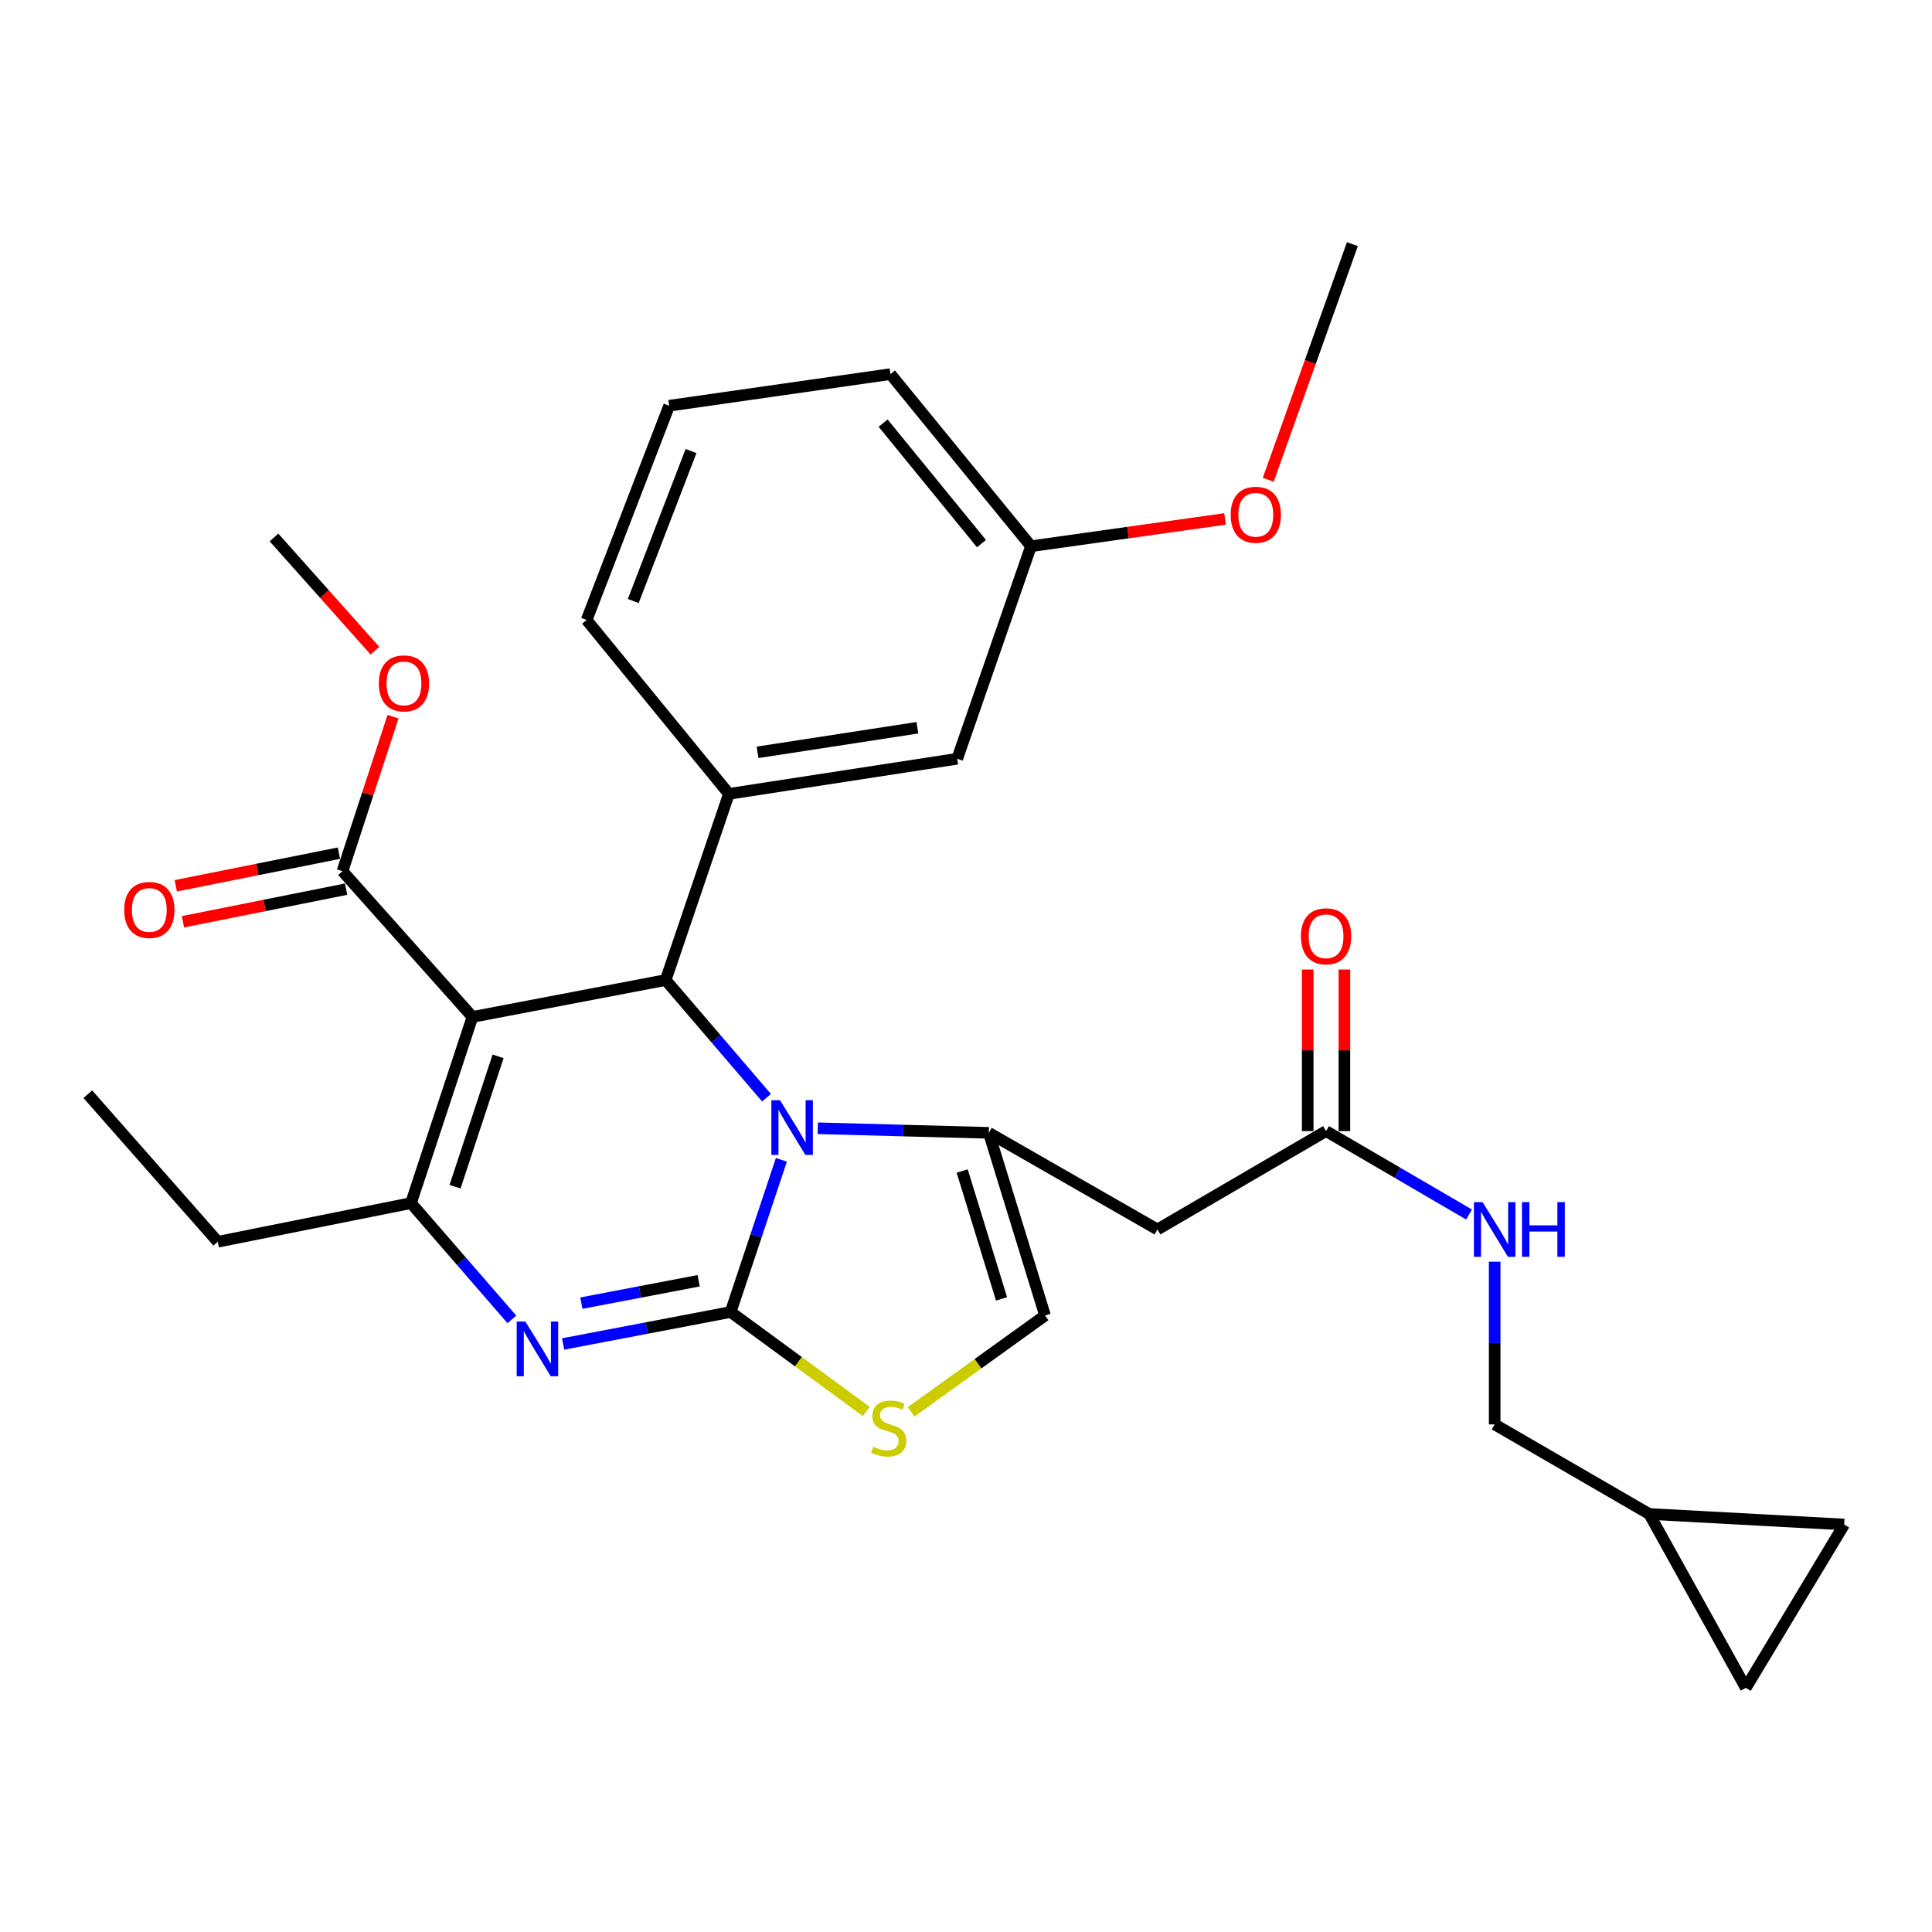 <?xml version='1.0' encoding='iso-8859-1'?>
<svg version='1.1' baseProfile='full'
              xmlns='http://www.w3.org/2000/svg'
                      xmlns:rdkit='http://www.rdkit.org/xml'
                      xmlns:xlink='http://www.w3.org/1999/xlink'
                  xml:space='preserve'
width='1000px' height='1000px' viewBox='0 0 1000 1000'>
<!-- END OF HEADER -->
<rect style='opacity:1.0;fill:#FFFFFF;stroke:none' width='1000' height='1000' x='0' y='0'> </rect>
<path class='bond-0' d='M 903.631,873.631 L 954.545,789.087' style='fill:none;fill-rule:evenodd;stroke:#000000;stroke-width:6px;stroke-linecap:butt;stroke-linejoin:miter;stroke-opacity:1' />
<path class='bond-1' d='M 903.631,873.631 L 853.635,783.632' style='fill:none;fill-rule:evenodd;stroke:#000000;stroke-width:6px;stroke-linecap:butt;stroke-linejoin:miter;stroke-opacity:1' />
<path class='bond-2' d='M 686.362,585.452 L 723.367,607.039' style='fill:none;fill-rule:evenodd;stroke:#000000;stroke-width:6px;stroke-linecap:butt;stroke-linejoin:miter;stroke-opacity:1' />
<path class='bond-2' d='M 723.367,607.039 L 760.373,628.627' style='fill:none;fill-rule:evenodd;stroke:#0000FF;stroke-width:6px;stroke-linecap:butt;stroke-linejoin:miter;stroke-opacity:1' />
<path class='bond-3' d='M 695.859,585.452 L 695.859,543.638' style='fill:none;fill-rule:evenodd;stroke:#000000;stroke-width:6px;stroke-linecap:butt;stroke-linejoin:miter;stroke-opacity:1' />
<path class='bond-3' d='M 695.859,543.638 L 695.859,501.824' style='fill:none;fill-rule:evenodd;stroke:#FF0000;stroke-width:6px;stroke-linecap:butt;stroke-linejoin:miter;stroke-opacity:1' />
<path class='bond-3' d='M 676.865,585.452 L 676.865,543.638' style='fill:none;fill-rule:evenodd;stroke:#000000;stroke-width:6px;stroke-linecap:butt;stroke-linejoin:miter;stroke-opacity:1' />
<path class='bond-3' d='M 676.865,543.638 L 676.865,501.824' style='fill:none;fill-rule:evenodd;stroke:#FF0000;stroke-width:6px;stroke-linecap:butt;stroke-linejoin:miter;stroke-opacity:1' />
<path class='bond-4' d='M 686.362,585.452 L 599.095,636.366' style='fill:none;fill-rule:evenodd;stroke:#000000;stroke-width:6px;stroke-linecap:butt;stroke-linejoin:miter;stroke-opacity:1' />
<path class='bond-5' d='M 773.639,653.049 L 773.639,695.162' style='fill:none;fill-rule:evenodd;stroke:#0000FF;stroke-width:6px;stroke-linecap:butt;stroke-linejoin:miter;stroke-opacity:1' />
<path class='bond-5' d='M 773.639,695.162 L 773.639,737.276' style='fill:none;fill-rule:evenodd;stroke:#000000;stroke-width:6px;stroke-linecap:butt;stroke-linejoin:miter;stroke-opacity:1' />
<path class='bond-6' d='M 954.545,789.087 L 853.635,783.632' style='fill:none;fill-rule:evenodd;stroke:#000000;stroke-width:6px;stroke-linecap:butt;stroke-linejoin:miter;stroke-opacity:1' />
<path class='bond-7' d='M 291.468,695.644 L 334.827,687.368' style='fill:none;fill-rule:evenodd;stroke:#0000FF;stroke-width:6px;stroke-linecap:butt;stroke-linejoin:miter;stroke-opacity:1' />
<path class='bond-7' d='M 334.827,687.368 L 378.186,679.092' style='fill:none;fill-rule:evenodd;stroke:#000000;stroke-width:6px;stroke-linecap:butt;stroke-linejoin:miter;stroke-opacity:1' />
<path class='bond-7' d='M 300.914,674.504 L 331.266,668.711' style='fill:none;fill-rule:evenodd;stroke:#0000FF;stroke-width:6px;stroke-linecap:butt;stroke-linejoin:miter;stroke-opacity:1' />
<path class='bond-7' d='M 331.266,668.711 L 361.617,662.917' style='fill:none;fill-rule:evenodd;stroke:#000000;stroke-width:6px;stroke-linecap:butt;stroke-linejoin:miter;stroke-opacity:1' />
<path class='bond-8' d='M 264.945,682.92 L 238.837,652.821' style='fill:none;fill-rule:evenodd;stroke:#0000FF;stroke-width:6px;stroke-linecap:butt;stroke-linejoin:miter;stroke-opacity:1' />
<path class='bond-8' d='M 238.837,652.821 L 212.728,622.722' style='fill:none;fill-rule:evenodd;stroke:#000000;stroke-width:6px;stroke-linecap:butt;stroke-linejoin:miter;stroke-opacity:1' />
<path class='bond-9' d='M 344.545,507.27 L 370.646,537.722' style='fill:none;fill-rule:evenodd;stroke:#000000;stroke-width:6px;stroke-linecap:butt;stroke-linejoin:miter;stroke-opacity:1' />
<path class='bond-9' d='M 370.646,537.722 L 396.746,568.173' style='fill:none;fill-rule:evenodd;stroke:#0000FF;stroke-width:6px;stroke-linecap:butt;stroke-linejoin:miter;stroke-opacity:1' />
<path class='bond-10' d='M 344.545,507.27 L 244.542,526.359' style='fill:none;fill-rule:evenodd;stroke:#000000;stroke-width:6px;stroke-linecap:butt;stroke-linejoin:miter;stroke-opacity:1' />
<path class='bond-11' d='M 344.545,507.27 L 377.278,410.908' style='fill:none;fill-rule:evenodd;stroke:#000000;stroke-width:6px;stroke-linecap:butt;stroke-linejoin:miter;stroke-opacity:1' />
<path class='bond-12' d='M 244.542,526.359 L 177.272,450.911' style='fill:none;fill-rule:evenodd;stroke:#000000;stroke-width:6px;stroke-linecap:butt;stroke-linejoin:miter;stroke-opacity:1' />
<path class='bond-13' d='M 244.542,526.359 L 212.728,622.722' style='fill:none;fill-rule:evenodd;stroke:#000000;stroke-width:6px;stroke-linecap:butt;stroke-linejoin:miter;stroke-opacity:1' />
<path class='bond-13' d='M 257.807,546.769 L 235.536,614.222' style='fill:none;fill-rule:evenodd;stroke:#000000;stroke-width:6px;stroke-linecap:butt;stroke-linejoin:miter;stroke-opacity:1' />
<path class='bond-14' d='M 212.728,622.722 L 112.725,642.729' style='fill:none;fill-rule:evenodd;stroke:#000000;stroke-width:6px;stroke-linecap:butt;stroke-linejoin:miter;stroke-opacity:1' />
<path class='bond-15' d='M 404.443,600.312 L 391.314,639.702' style='fill:none;fill-rule:evenodd;stroke:#0000FF;stroke-width:6px;stroke-linecap:butt;stroke-linejoin:miter;stroke-opacity:1' />
<path class='bond-15' d='M 391.314,639.702 L 378.186,679.092' style='fill:none;fill-rule:evenodd;stroke:#000000;stroke-width:6px;stroke-linecap:butt;stroke-linejoin:miter;stroke-opacity:1' />
<path class='bond-16' d='M 423.287,583.992 L 467.553,585.175' style='fill:none;fill-rule:evenodd;stroke:#0000FF;stroke-width:6px;stroke-linecap:butt;stroke-linejoin:miter;stroke-opacity:1' />
<path class='bond-16' d='M 467.553,585.175 L 511.818,586.359' style='fill:none;fill-rule:evenodd;stroke:#000000;stroke-width:6px;stroke-linecap:butt;stroke-linejoin:miter;stroke-opacity:1' />
<path class='bond-17' d='M 378.186,679.092 L 413.283,704.832' style='fill:none;fill-rule:evenodd;stroke:#000000;stroke-width:6px;stroke-linecap:butt;stroke-linejoin:miter;stroke-opacity:1' />
<path class='bond-17' d='M 413.283,704.832 L 448.38,730.572' style='fill:none;fill-rule:evenodd;stroke:#CCCC00;stroke-width:6px;stroke-linecap:butt;stroke-linejoin:miter;stroke-opacity:1' />
<path class='bond-18' d='M 471.568,730.77 L 506.24,705.838' style='fill:none;fill-rule:evenodd;stroke:#CCCC00;stroke-width:6px;stroke-linecap:butt;stroke-linejoin:miter;stroke-opacity:1' />
<path class='bond-18' d='M 506.24,705.838 L 540.911,680.906' style='fill:none;fill-rule:evenodd;stroke:#000000;stroke-width:6px;stroke-linecap:butt;stroke-linejoin:miter;stroke-opacity:1' />
<path class='bond-19' d='M 540.911,680.906 L 511.818,586.359' style='fill:none;fill-rule:evenodd;stroke:#000000;stroke-width:6px;stroke-linecap:butt;stroke-linejoin:miter;stroke-opacity:1' />
<path class='bond-19' d='M 518.393,672.31 L 498.028,606.127' style='fill:none;fill-rule:evenodd;stroke:#000000;stroke-width:6px;stroke-linecap:butt;stroke-linejoin:miter;stroke-opacity:1' />
<path class='bond-20' d='M 511.818,586.359 L 599.095,636.366' style='fill:none;fill-rule:evenodd;stroke:#000000;stroke-width:6px;stroke-linecap:butt;stroke-linejoin:miter;stroke-opacity:1' />
<path class='bond-21' d='M 377.278,410.908 L 495.452,392.727' style='fill:none;fill-rule:evenodd;stroke:#000000;stroke-width:6px;stroke-linecap:butt;stroke-linejoin:miter;stroke-opacity:1' />
<path class='bond-21' d='M 392.116,389.408 L 474.838,376.681' style='fill:none;fill-rule:evenodd;stroke:#000000;stroke-width:6px;stroke-linecap:butt;stroke-linejoin:miter;stroke-opacity:1' />
<path class='bond-22' d='M 377.278,410.908 L 303.635,320.908' style='fill:none;fill-rule:evenodd;stroke:#000000;stroke-width:6px;stroke-linecap:butt;stroke-linejoin:miter;stroke-opacity:1' />
<path class='bond-23' d='M 177.272,450.911 L 190.347,410.936' style='fill:none;fill-rule:evenodd;stroke:#000000;stroke-width:6px;stroke-linecap:butt;stroke-linejoin:miter;stroke-opacity:1' />
<path class='bond-23' d='M 190.347,410.936 L 203.423,370.96' style='fill:none;fill-rule:evenodd;stroke:#FF0000;stroke-width:6px;stroke-linecap:butt;stroke-linejoin:miter;stroke-opacity:1' />
<path class='bond-24' d='M 175.41,441.599 L 133.193,450.042' style='fill:none;fill-rule:evenodd;stroke:#000000;stroke-width:6px;stroke-linecap:butt;stroke-linejoin:miter;stroke-opacity:1' />
<path class='bond-24' d='M 133.193,450.042 L 90.977,458.485' style='fill:none;fill-rule:evenodd;stroke:#FF0000;stroke-width:6px;stroke-linecap:butt;stroke-linejoin:miter;stroke-opacity:1' />
<path class='bond-24' d='M 179.135,460.224 L 136.918,468.667' style='fill:none;fill-rule:evenodd;stroke:#000000;stroke-width:6px;stroke-linecap:butt;stroke-linejoin:miter;stroke-opacity:1' />
<path class='bond-24' d='M 136.918,468.667 L 94.702,477.11' style='fill:none;fill-rule:evenodd;stroke:#FF0000;stroke-width:6px;stroke-linecap:butt;stroke-linejoin:miter;stroke-opacity:1' />
<path class='bond-25' d='M 194.068,336.794 L 167.943,307.488' style='fill:none;fill-rule:evenodd;stroke:#FF0000;stroke-width:6px;stroke-linecap:butt;stroke-linejoin:miter;stroke-opacity:1' />
<path class='bond-25' d='M 167.943,307.488 L 141.817,278.183' style='fill:none;fill-rule:evenodd;stroke:#000000;stroke-width:6px;stroke-linecap:butt;stroke-linejoin:miter;stroke-opacity:1' />
<path class='bond-26' d='M 495.452,392.727 L 533.64,282.731' style='fill:none;fill-rule:evenodd;stroke:#000000;stroke-width:6px;stroke-linecap:butt;stroke-linejoin:miter;stroke-opacity:1' />
<path class='bond-27' d='M 303.635,320.908 L 346.36,210.005' style='fill:none;fill-rule:evenodd;stroke:#000000;stroke-width:6px;stroke-linecap:butt;stroke-linejoin:miter;stroke-opacity:1' />
<path class='bond-27' d='M 327.768,311.101 L 357.676,233.469' style='fill:none;fill-rule:evenodd;stroke:#000000;stroke-width:6px;stroke-linecap:butt;stroke-linejoin:miter;stroke-opacity:1' />
<path class='bond-28' d='M 112.725,642.729 L 45.455,566.363' style='fill:none;fill-rule:evenodd;stroke:#000000;stroke-width:6px;stroke-linecap:butt;stroke-linejoin:miter;stroke-opacity:1' />
<path class='bond-29' d='M 533.64,282.731 L 583.851,275.668' style='fill:none;fill-rule:evenodd;stroke:#000000;stroke-width:6px;stroke-linecap:butt;stroke-linejoin:miter;stroke-opacity:1' />
<path class='bond-29' d='M 583.851,275.668 L 634.062,268.606' style='fill:none;fill-rule:evenodd;stroke:#FF0000;stroke-width:6px;stroke-linecap:butt;stroke-linejoin:miter;stroke-opacity:1' />
<path class='bond-30' d='M 533.64,282.731 L 460.904,193.639' style='fill:none;fill-rule:evenodd;stroke:#000000;stroke-width:6px;stroke-linecap:butt;stroke-linejoin:miter;stroke-opacity:1' />
<path class='bond-30' d='M 508.017,281.379 L 457.101,219.015' style='fill:none;fill-rule:evenodd;stroke:#000000;stroke-width:6px;stroke-linecap:butt;stroke-linejoin:miter;stroke-opacity:1' />
<path class='bond-31' d='M 346.36,210.005 L 460.904,193.639' style='fill:none;fill-rule:evenodd;stroke:#000000;stroke-width:6px;stroke-linecap:butt;stroke-linejoin:miter;stroke-opacity:1' />
<path class='bond-32' d='M 656.44,248.328 L 678.218,187.348' style='fill:none;fill-rule:evenodd;stroke:#FF0000;stroke-width:6px;stroke-linecap:butt;stroke-linejoin:miter;stroke-opacity:1' />
<path class='bond-32' d='M 678.218,187.348 L 699.995,126.369' style='fill:none;fill-rule:evenodd;stroke:#000000;stroke-width:6px;stroke-linecap:butt;stroke-linejoin:miter;stroke-opacity:1' />
<path class='bond-33' d='M 853.635,783.632 L 773.639,737.276' style='fill:none;fill-rule:evenodd;stroke:#000000;stroke-width:6px;stroke-linecap:butt;stroke-linejoin:miter;stroke-opacity:1' />
<path  class='atom-2' d='M 767.379 622.206
L 776.659 637.206
Q 777.579 638.686, 779.059 641.366
Q 780.539 644.046, 780.619 644.206
L 780.619 622.206
L 784.379 622.206
L 784.379 650.526
L 780.499 650.526
L 770.539 634.126
Q 769.379 632.206, 768.139 630.006
Q 766.939 627.806, 766.579 627.126
L 766.579 650.526
L 762.899 650.526
L 762.899 622.206
L 767.379 622.206
' fill='#0000FF'/>
<path  class='atom-2' d='M 787.779 622.206
L 791.619 622.206
L 791.619 634.246
L 806.099 634.246
L 806.099 622.206
L 809.939 622.206
L 809.939 650.526
L 806.099 650.526
L 806.099 637.446
L 791.619 637.446
L 791.619 650.526
L 787.779 650.526
L 787.779 622.206
' fill='#0000FF'/>
<path  class='atom-3' d='M 673.362 484.621
Q 673.362 477.821, 676.722 474.021
Q 680.082 470.221, 686.362 470.221
Q 692.642 470.221, 696.002 474.021
Q 699.362 477.821, 699.362 484.621
Q 699.362 491.501, 695.962 495.421
Q 692.562 499.301, 686.362 499.301
Q 680.122 499.301, 676.722 495.421
Q 673.362 491.541, 673.362 484.621
M 686.362 496.101
Q 690.682 496.101, 693.002 493.221
Q 695.362 490.301, 695.362 484.621
Q 695.362 479.061, 693.002 476.261
Q 690.682 473.421, 686.362 473.421
Q 682.042 473.421, 679.682 476.221
Q 677.362 479.021, 677.362 484.621
Q 677.362 490.341, 679.682 493.221
Q 682.042 496.101, 686.362 496.101
' fill='#FF0000'/>
<path  class='atom-5' d='M 271.923 684.02
L 281.203 699.02
Q 282.123 700.5, 283.603 703.18
Q 285.083 705.86, 285.163 706.02
L 285.163 684.02
L 288.923 684.02
L 288.923 712.34
L 285.043 712.34
L 275.083 695.94
Q 273.923 694.02, 272.683 691.82
Q 271.483 689.62, 271.123 688.94
L 271.123 712.34
L 267.443 712.34
L 267.443 684.02
L 271.923 684.02
' fill='#0000FF'/>
<path  class='atom-9' d='M 403.741 569.477
L 413.021 584.477
Q 413.941 585.957, 415.421 588.637
Q 416.901 591.317, 416.981 591.477
L 416.981 569.477
L 420.741 569.477
L 420.741 597.797
L 416.861 597.797
L 406.901 581.397
Q 405.741 579.477, 404.501 577.277
Q 403.301 575.077, 402.941 574.397
L 402.941 597.797
L 399.261 597.797
L 399.261 569.477
L 403.741 569.477
' fill='#0000FF'/>
<path  class='atom-11' d='M 451.997 748.811
Q 452.317 748.931, 453.637 749.491
Q 454.957 750.051, 456.397 750.411
Q 457.877 750.731, 459.317 750.731
Q 461.997 750.731, 463.557 749.451
Q 465.117 748.131, 465.117 745.851
Q 465.117 744.291, 464.317 743.331
Q 463.557 742.371, 462.357 741.851
Q 461.157 741.331, 459.157 740.731
Q 456.637 739.971, 455.117 739.251
Q 453.637 738.531, 452.557 737.011
Q 451.517 735.491, 451.517 732.931
Q 451.517 729.371, 453.917 727.171
Q 456.357 724.971, 461.157 724.971
Q 464.437 724.971, 468.157 726.531
L 467.237 729.611
Q 463.837 728.211, 461.277 728.211
Q 458.517 728.211, 456.997 729.371
Q 455.477 730.491, 455.517 732.451
Q 455.517 733.971, 456.277 734.891
Q 457.077 735.811, 458.197 736.331
Q 459.357 736.851, 461.277 737.451
Q 463.837 738.251, 465.357 739.051
Q 466.877 739.851, 467.957 741.491
Q 469.077 743.091, 469.077 745.851
Q 469.077 749.771, 466.437 751.891
Q 463.837 753.971, 459.477 753.971
Q 456.957 753.971, 455.037 753.411
Q 453.157 752.891, 450.917 751.971
L 451.997 748.811
' fill='#CCCC00'/>
<path  class='atom-17' d='M 196.087 353.721
Q 196.087 346.921, 199.447 343.121
Q 202.807 339.321, 209.087 339.321
Q 215.367 339.321, 218.727 343.121
Q 222.087 346.921, 222.087 353.721
Q 222.087 360.601, 218.687 364.521
Q 215.287 368.401, 209.087 368.401
Q 202.847 368.401, 199.447 364.521
Q 196.087 360.641, 196.087 353.721
M 209.087 365.201
Q 213.407 365.201, 215.727 362.321
Q 218.087 359.401, 218.087 353.721
Q 218.087 348.161, 215.727 345.361
Q 213.407 342.521, 209.087 342.521
Q 204.767 342.521, 202.407 345.321
Q 200.087 348.121, 200.087 353.721
Q 200.087 359.441, 202.407 362.321
Q 204.767 365.201, 209.087 365.201
' fill='#FF0000'/>
<path  class='atom-18' d='M 64.29 470.988
Q 64.29 464.188, 67.65 460.388
Q 71.01 456.588, 77.29 456.588
Q 83.57 456.588, 86.93 460.388
Q 90.29 464.188, 90.29 470.988
Q 90.29 477.868, 86.891 481.788
Q 83.49 485.668, 77.29 485.668
Q 71.05 485.668, 67.65 481.788
Q 64.29 477.908, 64.29 470.988
M 77.29 482.468
Q 81.611 482.468, 83.93 479.588
Q 86.29 476.668, 86.29 470.988
Q 86.29 465.428, 83.93 462.628
Q 81.611 459.788, 77.29 459.788
Q 72.971 459.788, 70.611 462.588
Q 68.29 465.388, 68.29 470.988
Q 68.29 476.708, 70.611 479.588
Q 72.971 482.468, 77.29 482.468
' fill='#FF0000'/>
<path  class='atom-26' d='M 636.999 266.444
Q 636.999 259.644, 640.359 255.844
Q 643.719 252.044, 649.999 252.044
Q 656.279 252.044, 659.639 255.844
Q 662.999 259.644, 662.999 266.444
Q 662.999 273.324, 659.599 277.244
Q 656.199 281.124, 649.999 281.124
Q 643.759 281.124, 640.359 277.244
Q 636.999 273.364, 636.999 266.444
M 649.999 277.924
Q 654.319 277.924, 656.639 275.044
Q 658.999 272.124, 658.999 266.444
Q 658.999 260.884, 656.639 258.084
Q 654.319 255.244, 649.999 255.244
Q 645.679 255.244, 643.319 258.044
Q 640.999 260.844, 640.999 266.444
Q 640.999 272.164, 643.319 275.044
Q 645.679 277.924, 649.999 277.924
' fill='#FF0000'/>
</svg>
